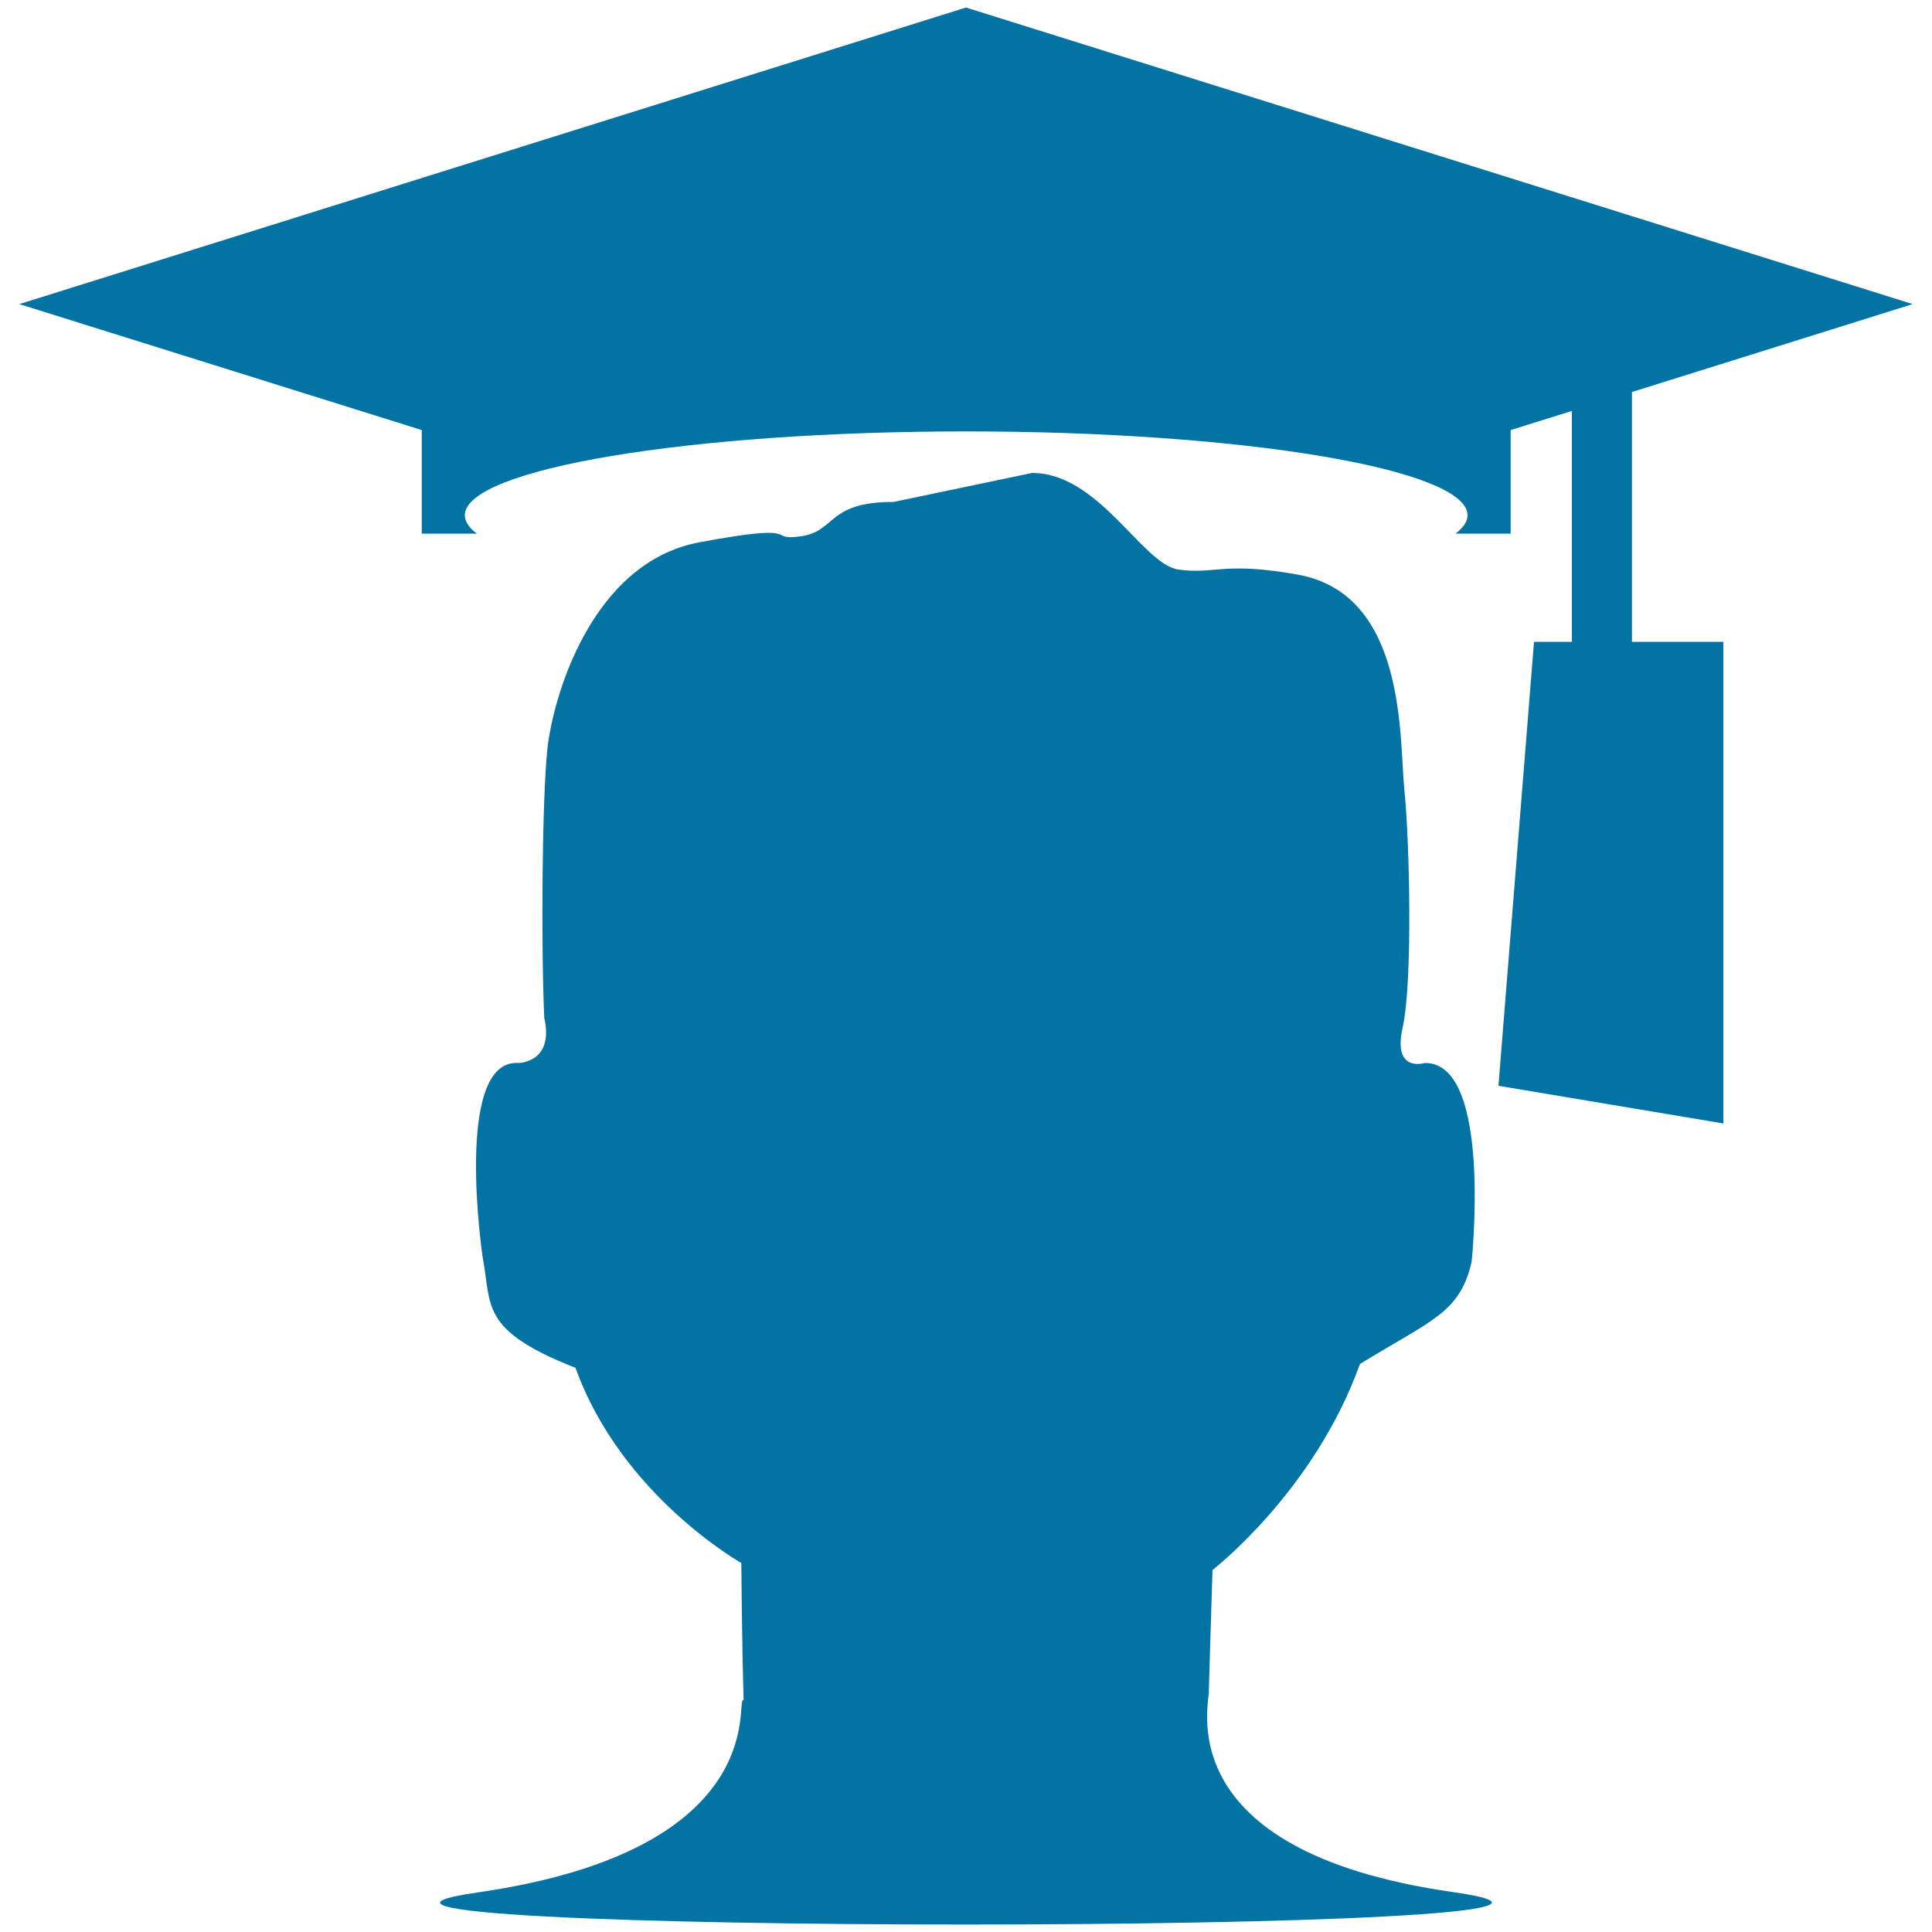 <svg xmlns="http://www.w3.org/2000/svg" viewBox="0 0 1000 1000" style="fill:#0273a2">
<title>Edge SVG icon</title>
<path d="M844.7,202.9L990,157.4L500,3.9L10,157.4l208.3,65.2v53.6h28.5c-4-3-6.2-6.2-6.2-9.5c0-24,116.2-43.4,259.5-43.4c143.3,0,259.5,19.5,259.5,43.4c0,3.3-2.2,6.4-6.2,9.5h28.5v-53.6l31.7-9.9v119.5H794L775.6,562L892,581.5V332.2h-47.3L844.7,202.9L844.7,202.9z M752.5,979.4C602,958.1,626.8,879.6,625.7,874.9c0.3-11.9,1.9-62.3,1.9-62.3s52.6-40.5,76.3-106.6c37.4-23,51.6-26.3,57.8-52.8c0,0,11-103.6-24.3-103c0,0-16.7,5.3-11.4-18.3c5.3-23.5,3.6-97,0.9-123.1c-2.7-26.1,1.4-100.9-54.8-111.3c-38.3-7-43.3-0.1-62.1-2.7c-18.7-2.6-41-50-75.8-50l-71.7,15c-34.8,0-29.4,15.2-48.1,17.8c-18.7,2.6,3.8-7.4-52.4,3.1c-56.2,10.5-76,81-78.7,107.2c-2.7,26.1-3.3,99.6-1.6,138.8c5.3,23.5-13.4,23.5-13.4,23.5c-33.7-2.1-18.5,100.4-18.5,100.4c4.8,25.3-1.7,37.8,48.1,57.4c23.7,66.1,85.8,101,85.8,101s0.3,40.8,1.2,71c-5.1-2.5,17.3,77.1-137.5,99.5C92.7,1001.7,907.3,1001.7,752.5,979.4z"/>
</svg>